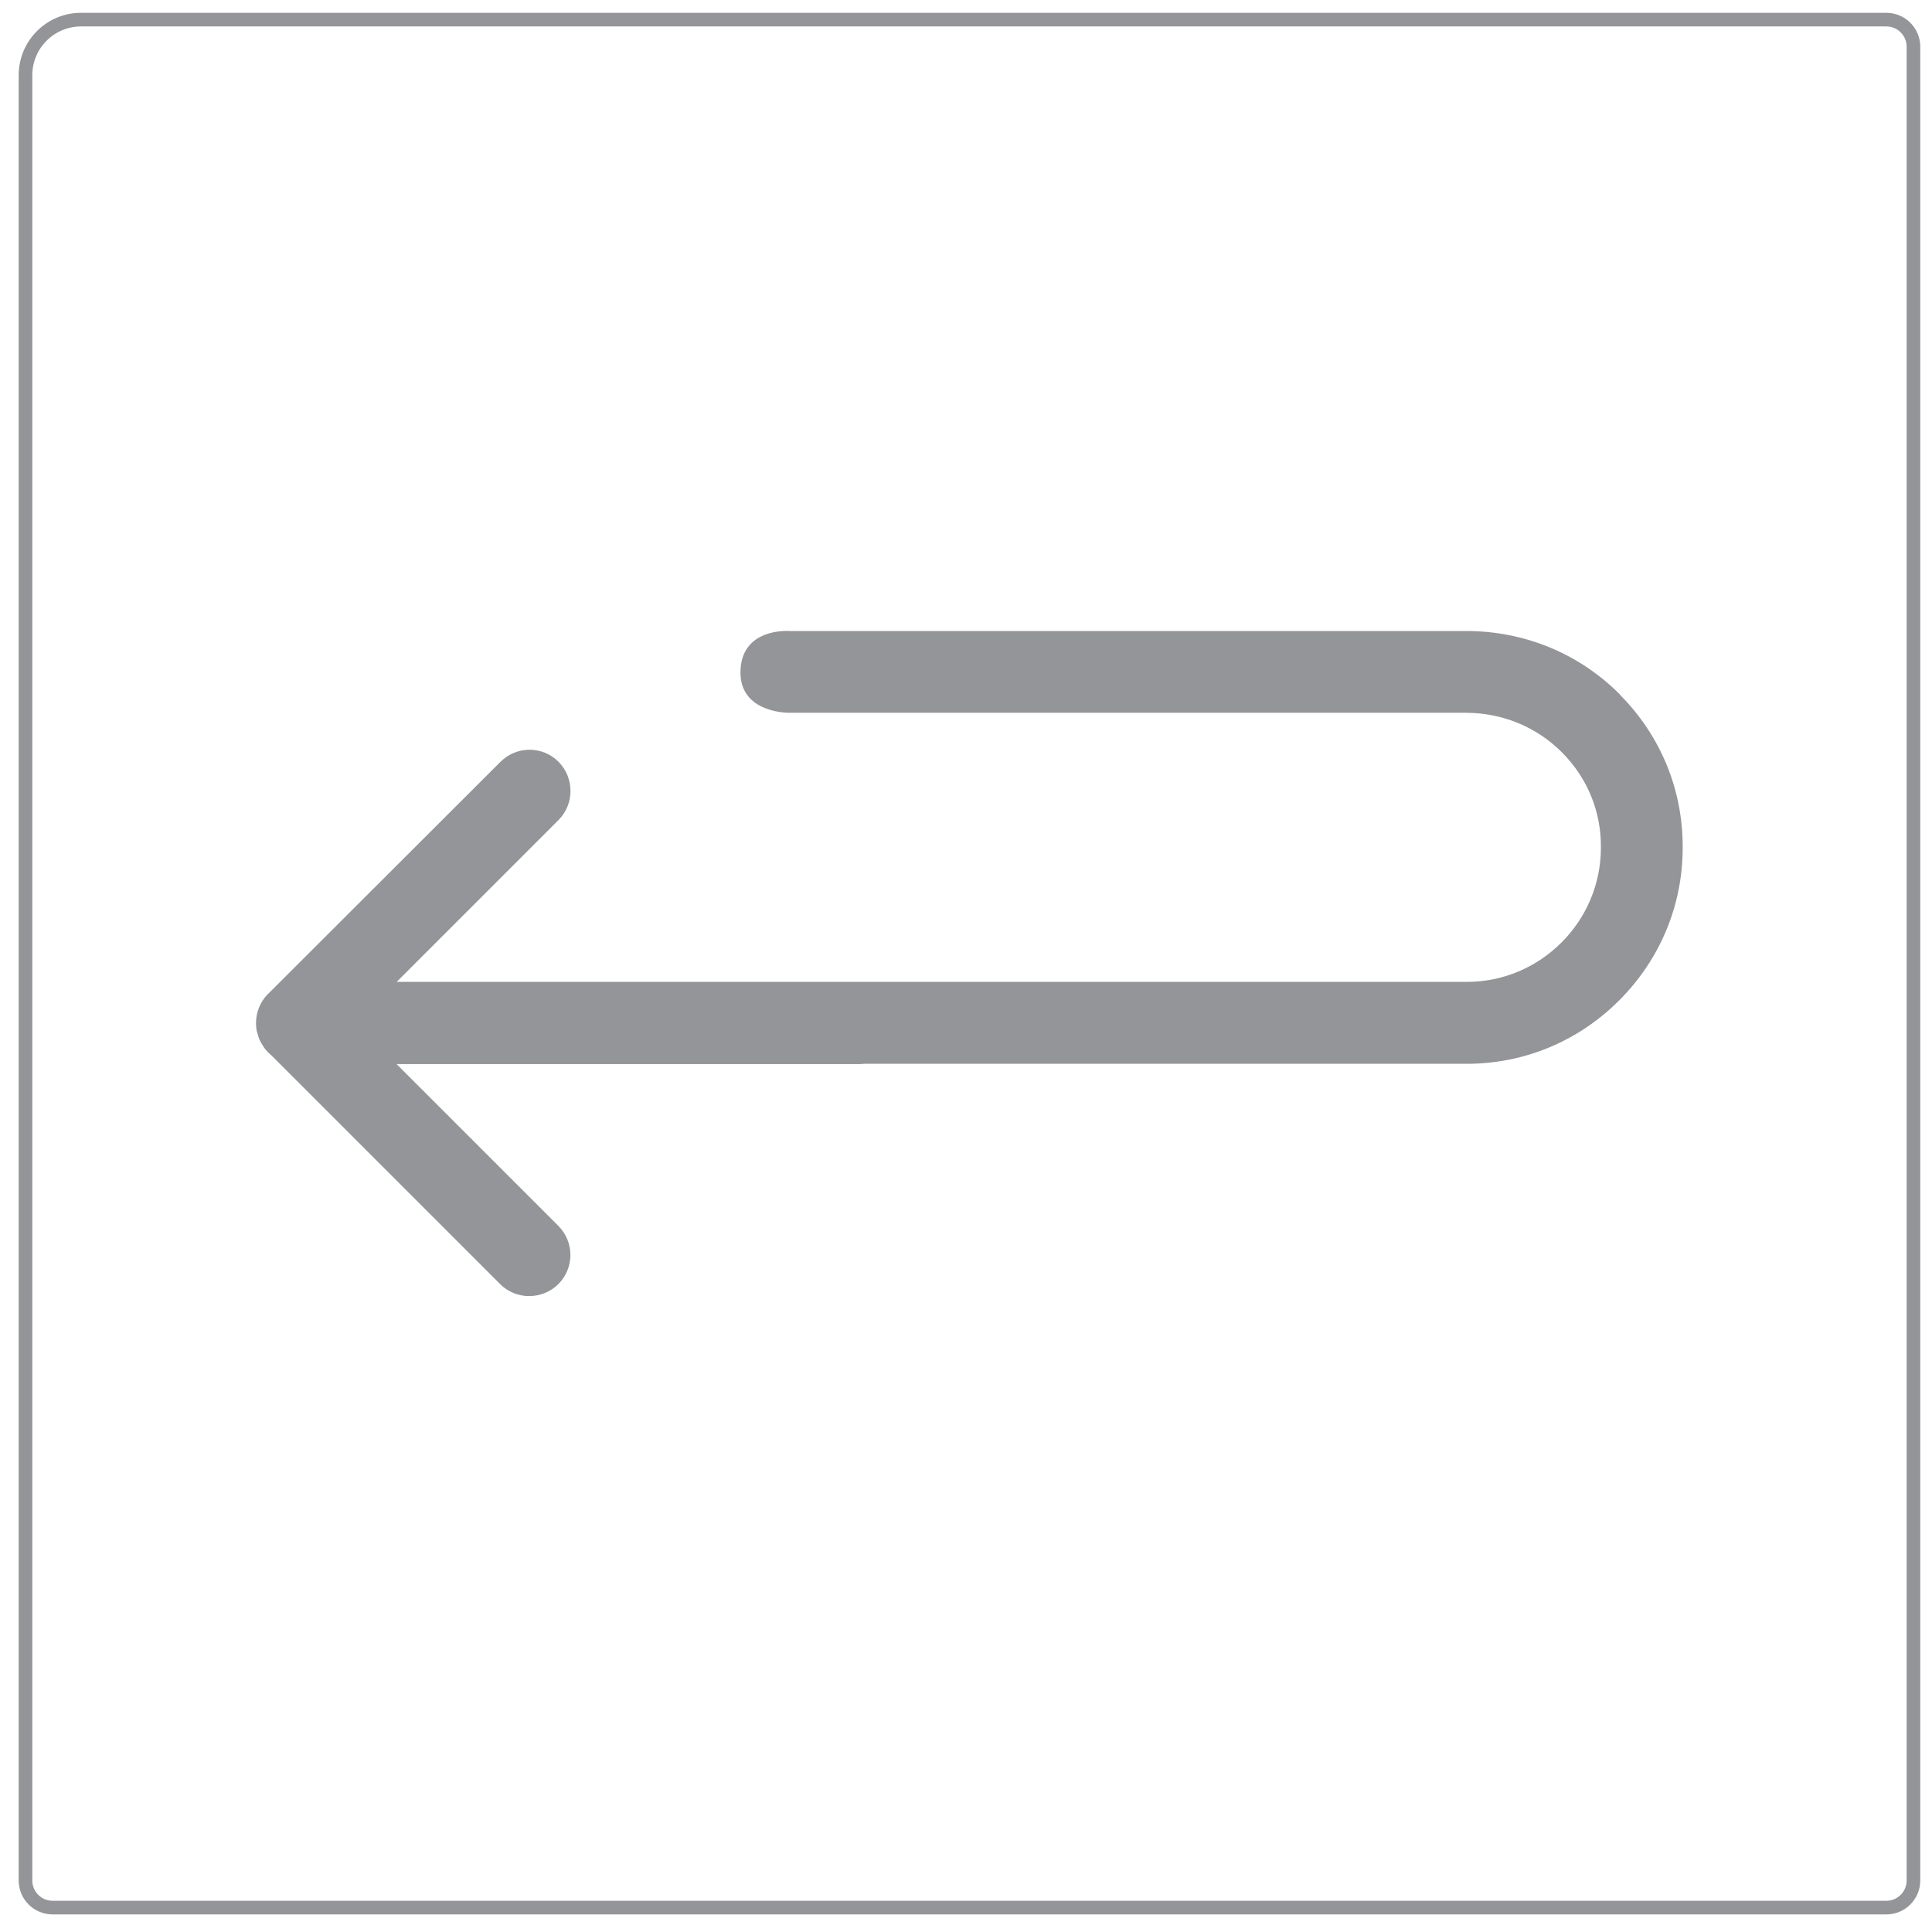 <?xml version="1.0" encoding="UTF-8"?>
<svg xmlns="http://www.w3.org/2000/svg" version="1.1" viewBox="0 0 141.73 141.73">
  <defs>
    <style>
      .cls-1 {
        fill: none;
        stroke: #939598;
        stroke-miterlimit: 10;
      }

      .cls-2 {
        fill: #939598;
      }
    </style>
  </defs>
  <!-- Generator: Adobe Illustrator 28.7.3, SVG Export Plug-In . SVG Version: 1.2.0 Build 164)  -->
  <g>
    <g id="Layer_1">
      <path class="cls-1" d="M5.94,1.44h132.44c1.1,0,1.99.89,1.99,1.99v134.52c0,1.1-.89,1.99-1.99,1.99H3.86c-1.1,0-1.99-.89-1.99-1.99V5.5C1.88,3.26,3.7,1.44,5.94,1.44Z"/>
      <path class="cls-2" d="M118.87,50.98c-3-3.03-7.02-4.69-11.31-4.69h-49.65s-3.59-.28-3.59,3.05c0,3.01,3.59,2.95,3.59,2.95h49.65c2.67.01,5.18,1.04,7.05,2.93,1.84,1.86,2.86,4.32,2.83,6.97,0,2.61-1.03,5.09-2.89,6.95-1.86,1.86-4.33,2.89-6.95,2.89h-44.54s-33.96,0-33.96,0l11.87-11.87c.59-.59.88-1.36.88-2.13,0-.78-.29-1.56-.88-2.15-1.18-1.18-3.08-1.17-4.26.01l-17.04,17.02h-.01c-.59.6-.88,1.37-.88,2.14,0,.2.02.39.05.58,0,.02.01.03.02.04.04.17.1.34.15.52.01.01.02.02.02.04.05.1.1.21.15.3.01.01.02.02.02.04,0,0,.01.02.02.02.12.21.26.41.44.59.08.08.14.14.23.21l16.81,16.81c.59.59,1.36.88,2.12.88.78,0,1.56-.29,2.15-.88,1.18-1.18,1.18-3.09,0-4.27l-11.87-11.87h34.07c.07,0,.13-.02.2-.02h44.23c4.23,0,8.2-1.65,11.2-4.66,2.99-2.99,4.65-6.97,4.65-11.17.03-4.24-1.6-8.22-4.59-11.23Z"/>
    </g>
  </g>
</svg>